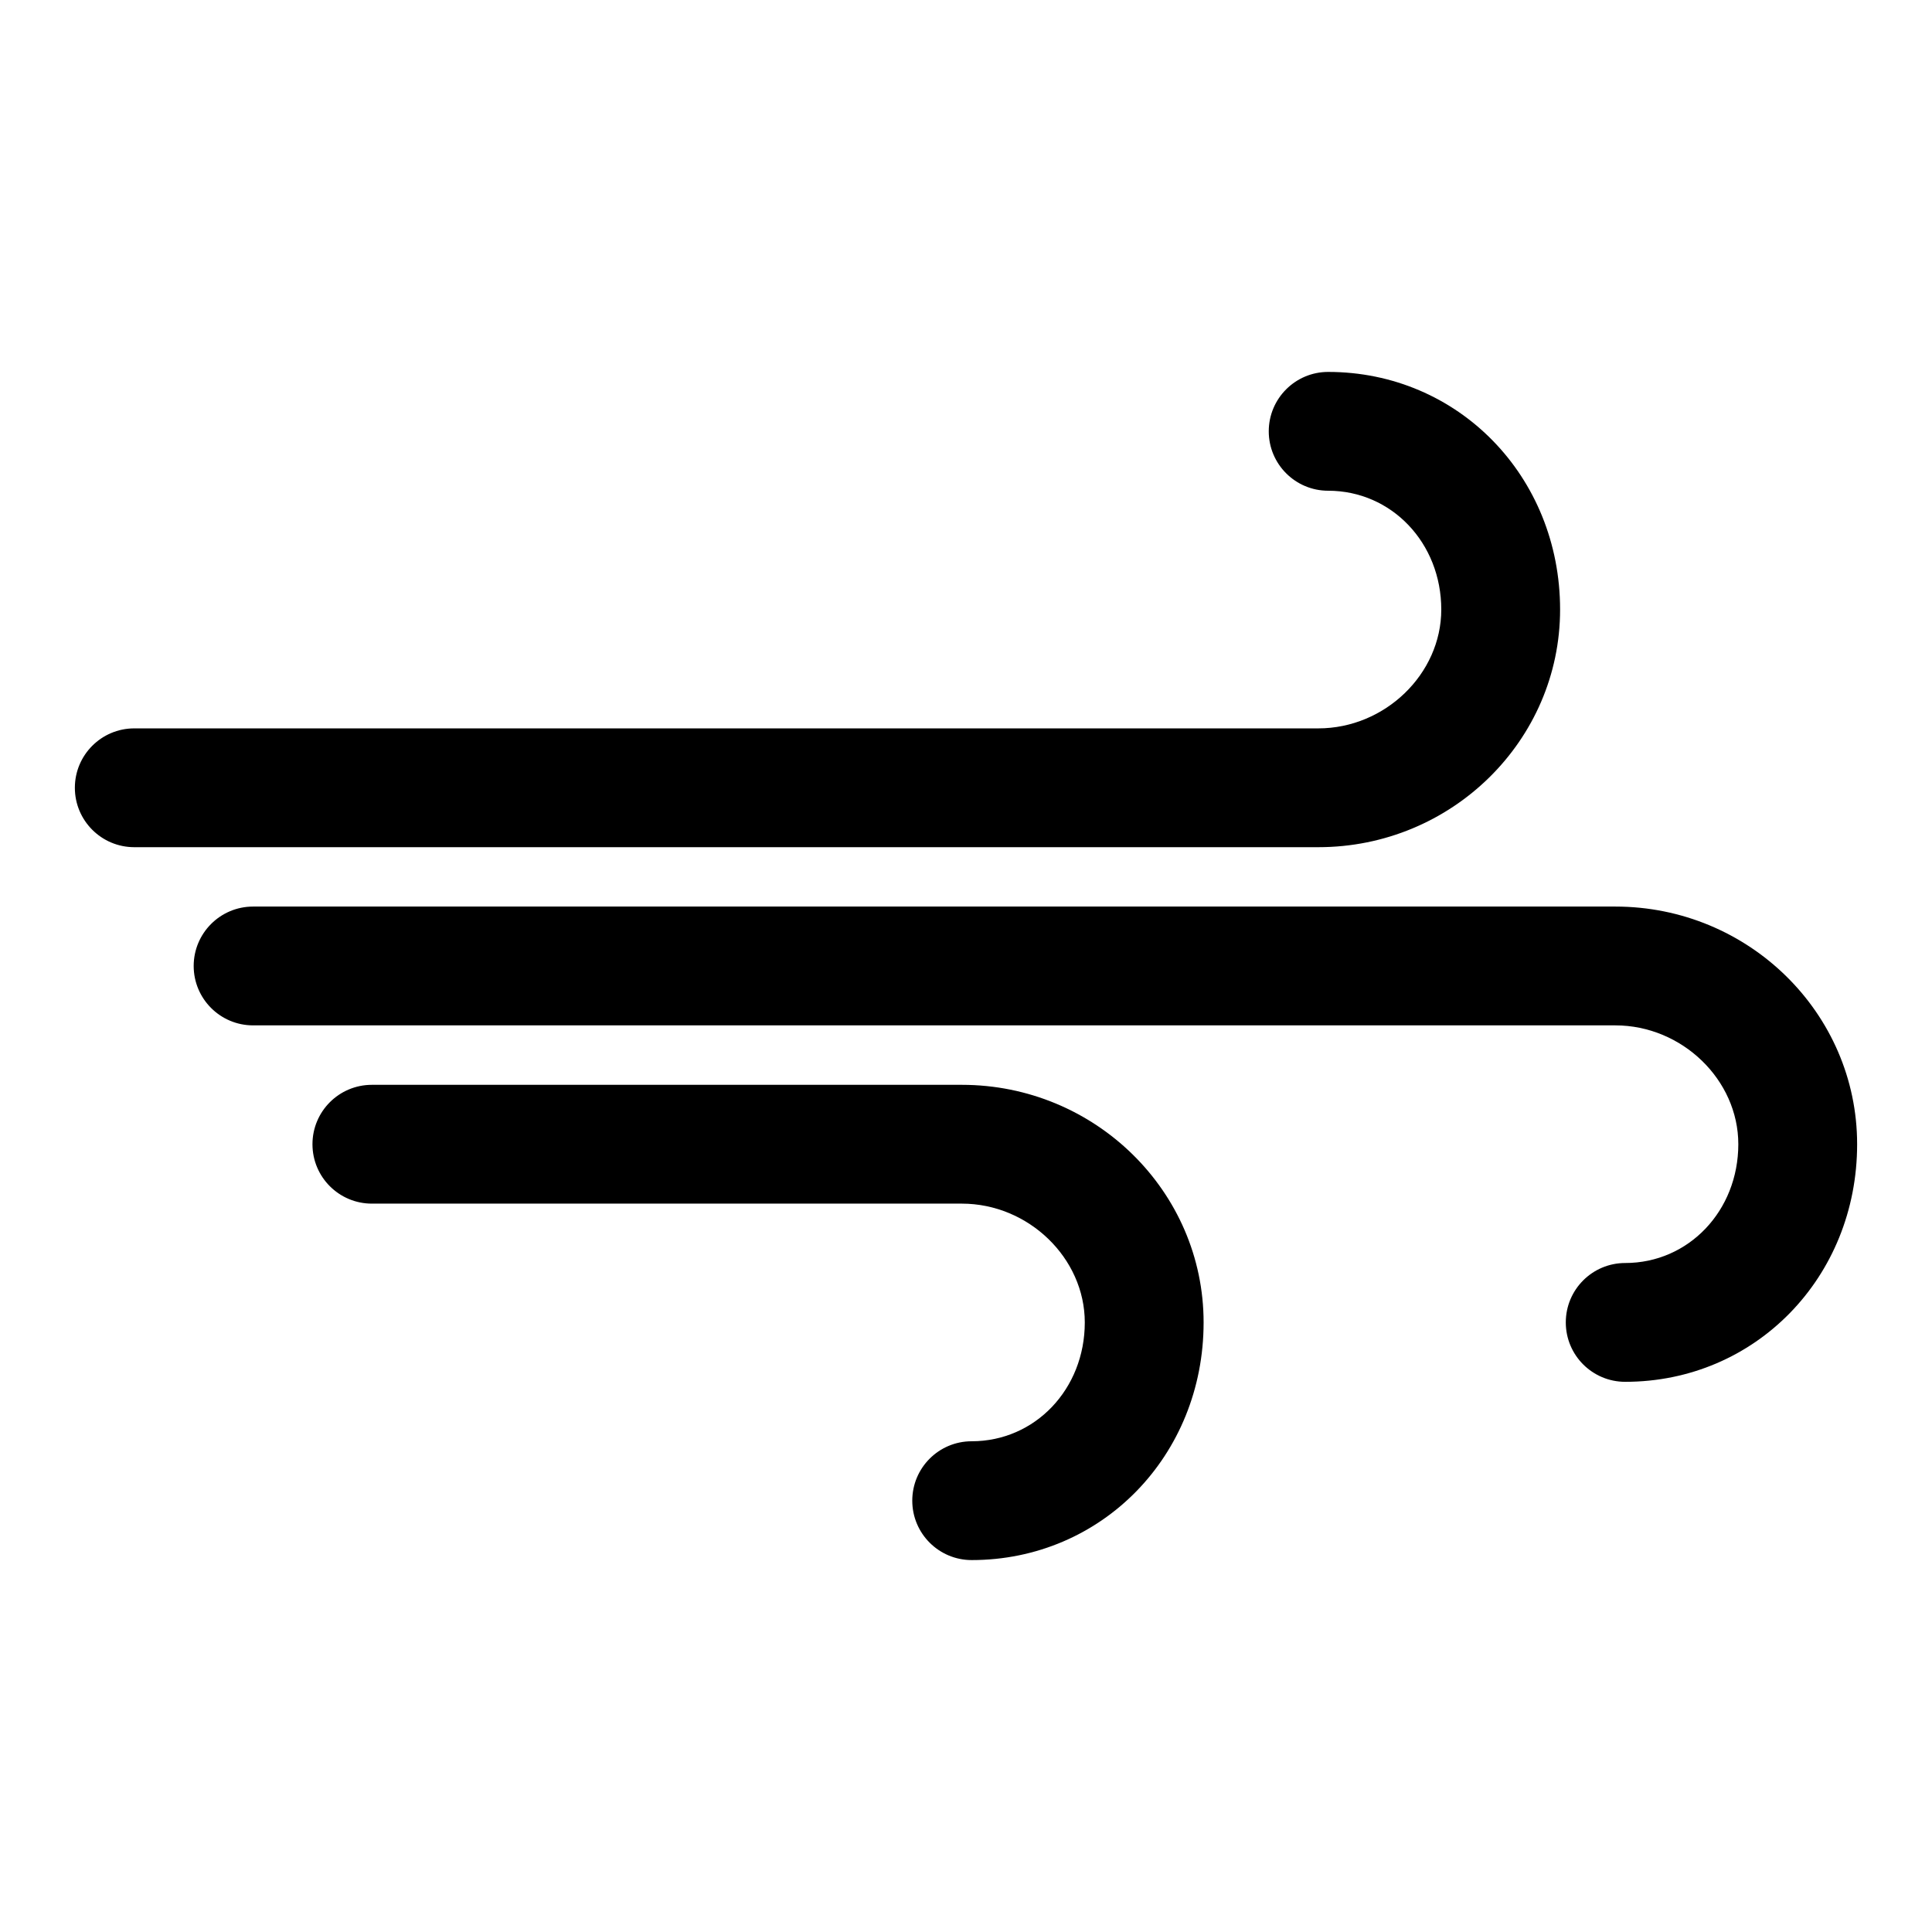 <?xml version="1.0" encoding="UTF-8"?>
<!-- Uploaded to: SVG Repo, www.svgrepo.com, Generator: SVG Repo Mixer Tools -->
<svg fill="#000000" width="800px" height="800px" version="1.1" viewBox="144 144 512 512" xmlns="http://www.w3.org/2000/svg">
 <g>
  <path d="m557.44 305.54c0-35.312-27-62.977-61.465-62.977-8.691 0-15.742 7.055-15.742 15.742 0 8.691 7.055 15.742 15.742 15.742 16.816 0.004 29.977 13.828 29.977 31.492 0 17.066-14.926 31.488-32.59 31.488h-313.78c-8.691 0-15.742 7.055-15.742 15.742 0 8.691 7.055 15.742 15.742 15.742h313.78c35.332 0.004 64.078-28.242 64.078-62.973z"/>
  <path d="m572.08 384.25h-361.01c-8.691 0-15.742 7.055-15.742 15.742 0 8.691 7.055 15.742 15.742 15.742h361.01c17.664 0 32.59 14.422 32.59 31.488 0 17.648-13.16 31.488-29.977 31.488-8.691 0-15.742 7.039-15.742 15.742 0 8.707 7.055 15.742 15.742 15.742 34.461 0.008 61.465-27.656 61.465-62.969 0-34.73-28.75-62.977-64.078-62.977z"/>
  <path d="m398.89 431.49h-156.34c-8.691 0-15.742 7.039-15.742 15.742 0 8.707 7.055 15.742 15.742 15.742h156.34c17.664 0 32.59 14.422 32.59 31.488 0 17.648-13.16 31.488-29.977 31.488-8.691 0-15.742 7.039-15.742 15.742 0 8.707 7.055 15.742 15.742 15.742 34.461 0.004 61.465-27.656 61.465-62.973 0-34.73-28.75-62.973-64.082-62.973z"/>
 </g>
</svg>